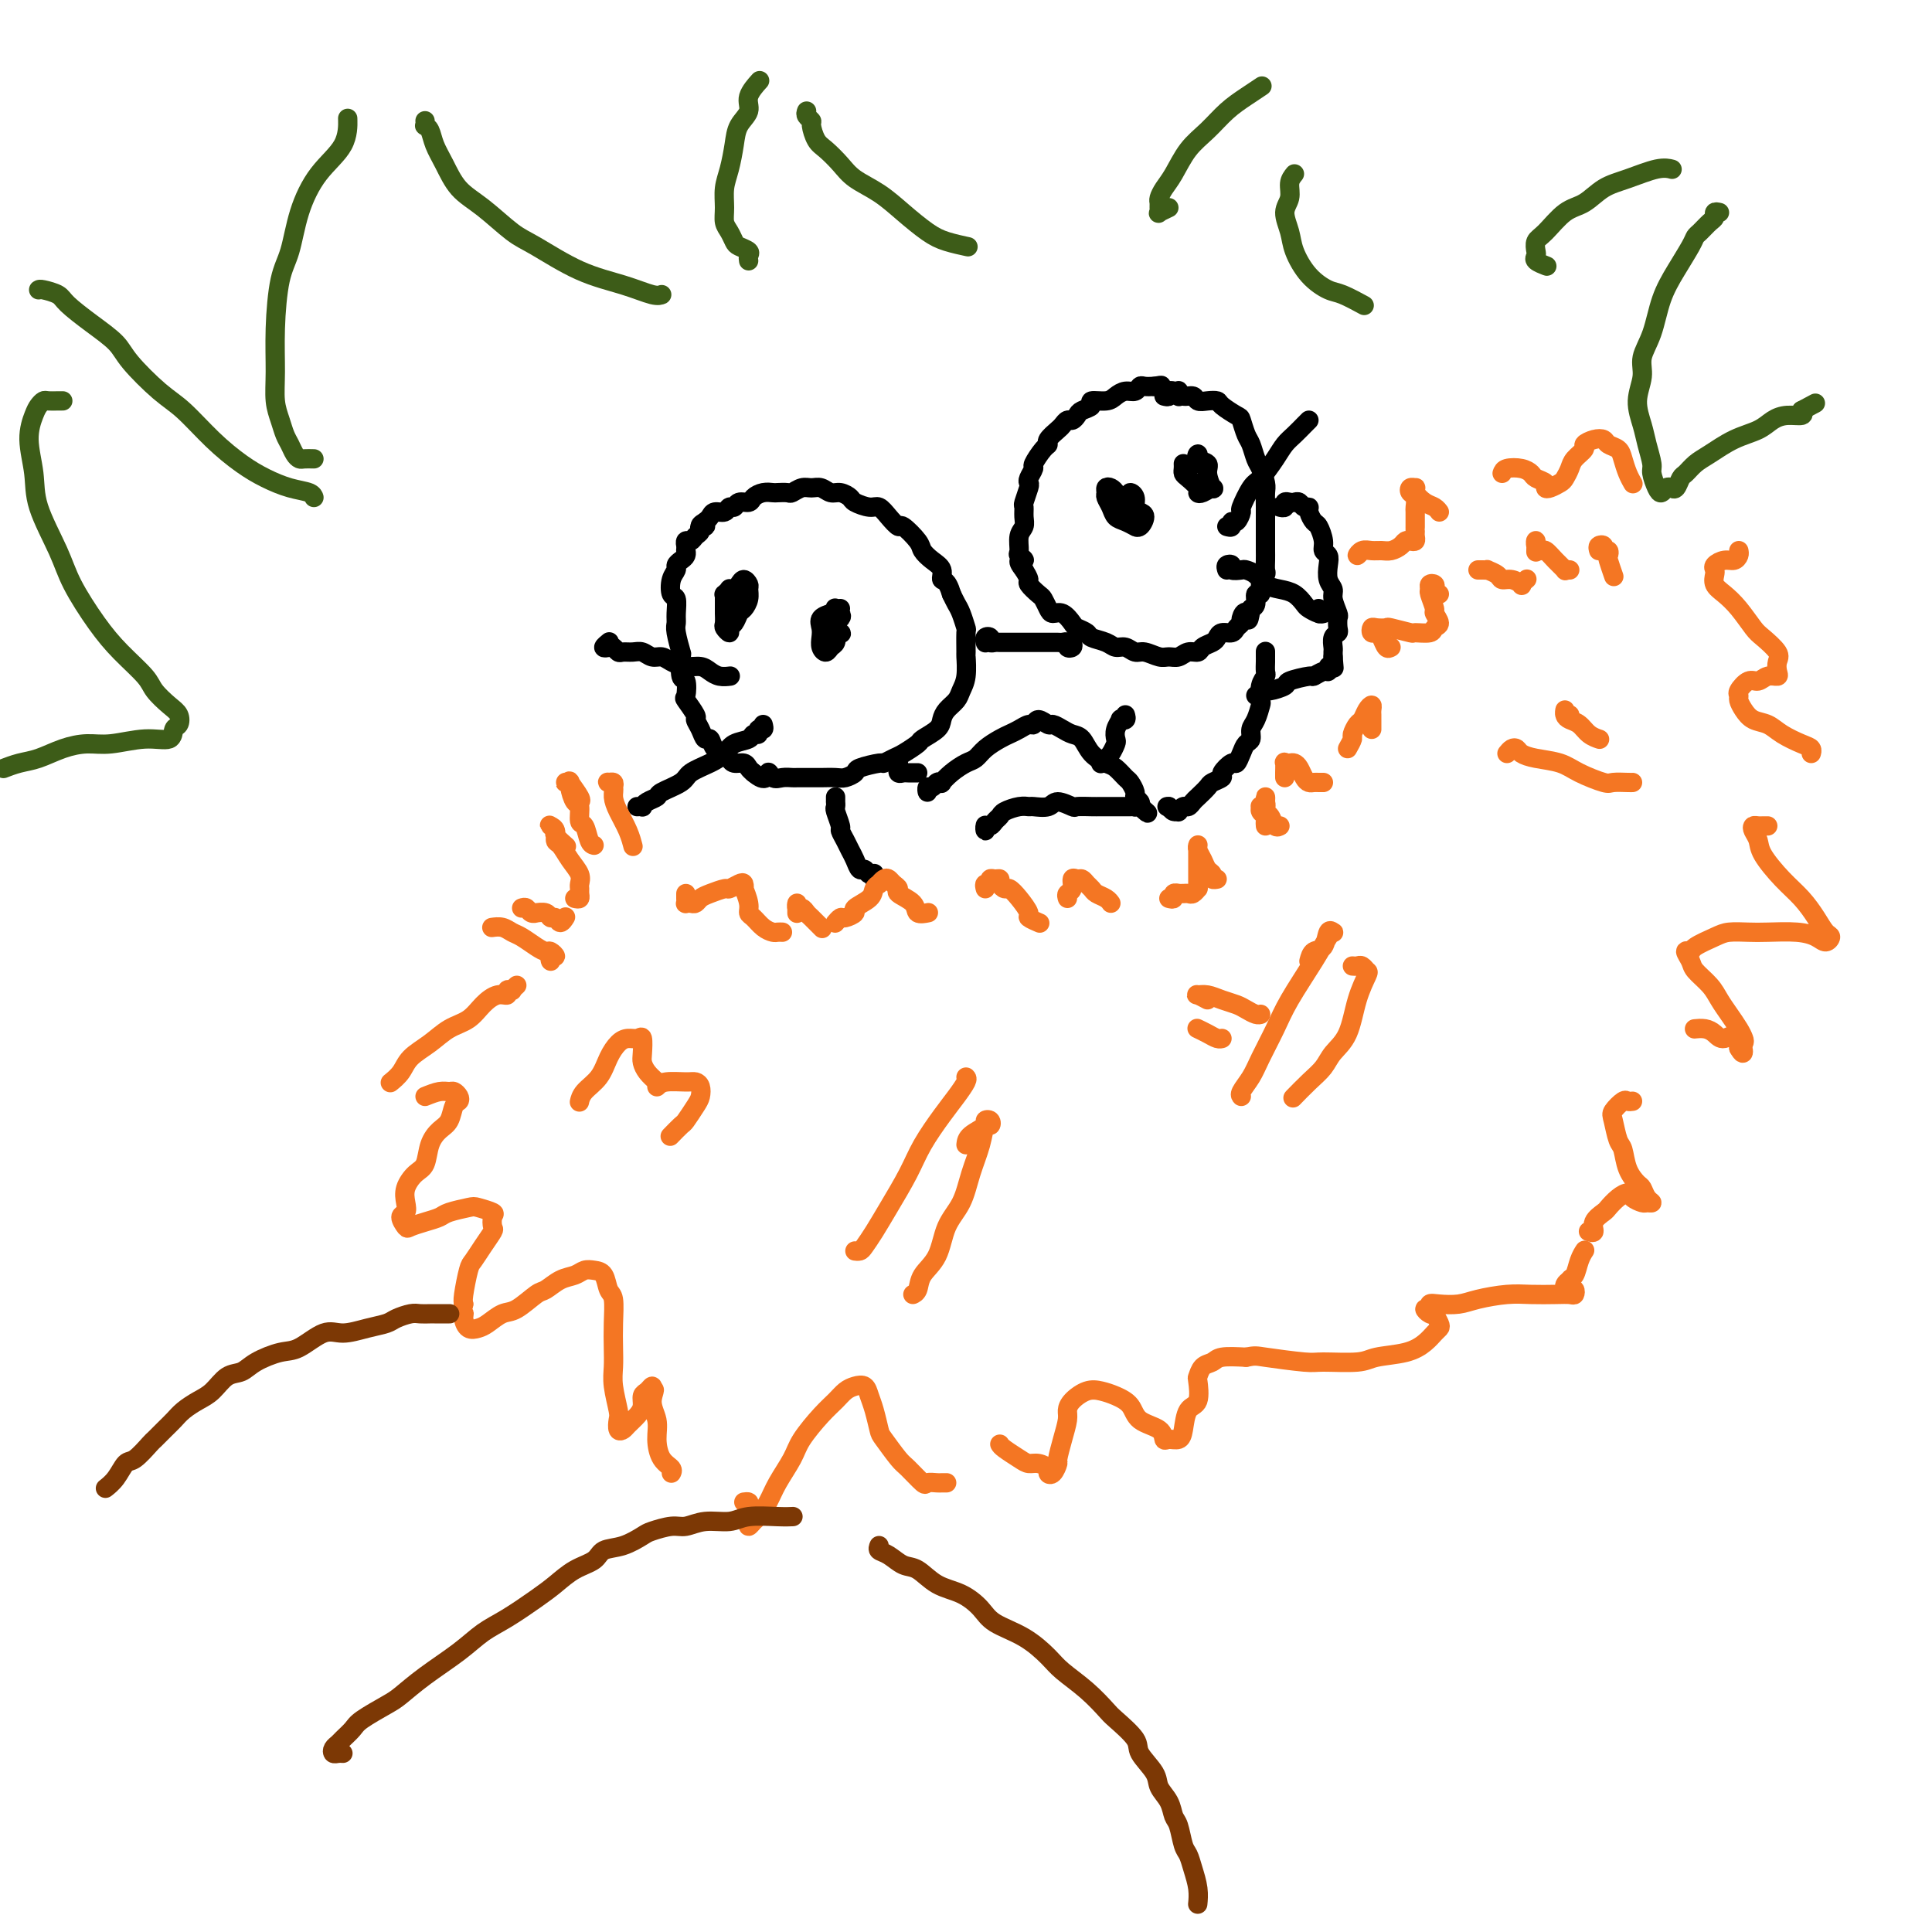 <svg viewBox='0 0 400 400' version='1.1' xmlns='http://www.w3.org/2000/svg' xmlns:xlink='http://www.w3.org/1999/xlink'><g fill='none' stroke='rgb(0,0,0)' stroke-width='4' stroke-linecap='round' stroke-linejoin='round'><path d='M153,123c-0.022,0.113 -0.043,0.225 0,0c0.043,-0.225 0.151,-0.789 0,-1c-0.151,-0.211 -0.562,-0.071 -1,0c-0.438,0.071 -0.902,0.074 -1,0c-0.098,-0.074 0.170,-0.223 0,0c-0.170,0.223 -0.778,0.818 -1,1c-0.222,0.182 -0.059,-0.050 0,0c0.059,0.050 0.015,0.380 0,1c-0.015,0.620 0.000,1.530 0,2c-0.000,0.470 -0.015,0.501 0,1c0.015,0.499 0.060,1.466 0,2c-0.060,0.534 -0.223,0.633 0,1c0.223,0.367 0.833,1.000 1,1c0.167,0.000 -0.109,-0.633 0,-1c0.109,-0.367 0.603,-0.469 1,-1c0.397,-0.531 0.696,-1.490 1,-2c0.304,-0.510 0.615,-0.572 1,-1c0.385,-0.428 0.846,-1.222 1,-2c0.154,-0.778 -0.000,-1.540 0,-2c0.000,-0.460 0.154,-0.619 0,-1c-0.154,-0.381 -0.616,-0.985 -1,-1c-0.384,-0.015 -0.691,0.559 -1,1c-0.309,0.441 -0.619,0.749 -1,1c-0.381,0.251 -0.834,0.446 -1,1c-0.166,0.554 -0.044,1.468 0,2c0.044,0.532 0.012,0.682 0,1c-0.012,0.318 -0.003,0.805 0,1c0.003,0.195 0.002,0.097 0,0'/><path d='M151,127c-0.376,0.920 0.684,0.218 1,0c0.316,-0.218 -0.111,0.046 0,0c0.111,-0.046 0.762,-0.404 1,-1c0.238,-0.596 0.064,-1.430 0,-2c-0.064,-0.570 -0.018,-0.877 0,-1c0.018,-0.123 0.009,-0.061 0,0'/><path d='M174,126c-0.413,0.030 -0.827,0.060 -1,0c-0.173,-0.060 -0.107,-0.210 0,0c0.107,0.210 0.253,0.780 0,1c-0.253,0.220 -0.905,0.089 -1,0c-0.095,-0.089 0.366,-0.137 0,0c-0.366,0.137 -1.559,0.458 -2,1c-0.441,0.542 -0.129,1.305 0,2c0.129,0.695 0.077,1.322 0,2c-0.077,0.678 -0.178,1.405 0,2c0.178,0.595 0.635,1.056 1,1c0.365,-0.056 0.637,-0.631 1,-1c0.363,-0.369 0.816,-0.532 1,-1c0.184,-0.468 0.098,-1.241 0,-2c-0.098,-0.759 -0.208,-1.506 0,-2c0.208,-0.494 0.735,-0.736 1,-1c0.265,-0.264 0.267,-0.549 0,-1c-0.267,-0.451 -0.804,-1.069 -1,-1c-0.196,0.069 -0.053,0.826 0,1c0.053,0.174 0.014,-0.236 0,0c-0.014,0.236 -0.005,1.117 0,2c0.005,0.883 0.005,1.767 0,2c-0.005,0.233 -0.014,-0.185 0,0c0.014,0.185 0.053,0.974 0,1c-0.053,0.026 -0.196,-0.711 0,-1c0.196,-0.289 0.733,-0.129 1,0c0.267,0.129 0.264,0.227 0,0c-0.264,-0.227 -0.790,-0.779 -1,-1c-0.210,-0.221 -0.105,-0.110 0,0'/><path d='M151,140c0.177,-0.022 0.354,-0.044 0,0c-0.354,0.044 -1.239,0.153 -2,0c-0.761,-0.153 -1.397,-0.567 -2,-1c-0.603,-0.433 -1.173,-0.886 -2,-1c-0.827,-0.114 -1.912,0.109 -3,0c-1.088,-0.109 -2.178,-0.551 -3,-1c-0.822,-0.449 -1.376,-0.905 -2,-1c-0.624,-0.095 -1.319,0.172 -2,0c-0.681,-0.172 -1.348,-0.782 -2,-1c-0.652,-0.218 -1.287,-0.045 -2,0c-0.713,0.045 -1.502,-0.040 -2,0c-0.498,0.040 -0.704,0.203 -1,0c-0.296,-0.203 -0.682,-0.773 -1,-1c-0.318,-0.227 -0.570,-0.112 -1,0c-0.430,0.112 -1.039,0.223 -1,0c0.039,-0.223 0.725,-0.778 1,-1c0.275,-0.222 0.137,-0.111 0,0'/><path d='M158,150c0.121,0.455 0.241,0.910 0,1c-0.241,0.090 -0.845,-0.184 -1,0c-0.155,0.184 0.139,0.826 0,1c-0.139,0.174 -0.710,-0.119 -1,0c-0.290,0.119 -0.298,0.651 -1,1c-0.702,0.349 -2.097,0.516 -3,1c-0.903,0.484 -1.314,1.285 -2,2c-0.686,0.715 -1.646,1.343 -3,2c-1.354,0.657 -3.101,1.342 -4,2c-0.899,0.658 -0.949,1.290 -2,2c-1.051,0.710 -3.104,1.497 -4,2c-0.896,0.503 -0.636,0.723 -1,1c-0.364,0.277 -1.351,0.610 -2,1c-0.649,0.390 -0.958,0.837 -1,1c-0.042,0.163 0.185,0.044 0,0c-0.185,-0.044 -0.780,-0.012 -1,0c-0.220,0.012 -0.063,0.003 0,0c0.063,-0.003 0.031,-0.002 0,0'/><path d='M142,114c0.006,0.024 0.012,0.048 0,0c-0.012,-0.048 -0.041,-0.168 0,0c0.041,0.168 0.151,0.624 0,1c-0.151,0.376 -0.563,0.672 -1,1c-0.437,0.328 -0.898,0.688 -1,1c-0.102,0.312 0.155,0.577 0,1c-0.155,0.423 -0.721,1.006 -1,2c-0.279,0.994 -0.272,2.399 0,3c0.272,0.601 0.809,0.397 1,1c0.191,0.603 0.037,2.014 0,3c-0.037,0.986 0.042,1.547 0,2c-0.042,0.453 -0.204,0.798 0,2c0.204,1.202 0.773,3.261 1,4c0.227,0.739 0.111,0.157 0,1c-0.111,0.843 -0.218,3.112 0,4c0.218,0.888 0.762,0.394 1,1c0.238,0.606 0.172,2.311 0,3c-0.172,0.689 -0.450,0.361 0,1c0.450,0.639 1.626,2.246 2,3c0.374,0.754 -0.056,0.653 0,1c0.056,0.347 0.596,1.140 1,2c0.404,0.860 0.672,1.788 1,2c0.328,0.212 0.717,-0.293 1,0c0.283,0.293 0.461,1.384 1,2c0.539,0.616 1.440,0.756 2,1c0.560,0.244 0.780,0.590 1,1c0.220,0.410 0.440,0.883 1,1c0.560,0.117 1.458,-0.122 2,0c0.542,0.122 0.726,0.606 1,1c0.274,0.394 0.637,0.697 1,1'/><path d='M156,160c2.809,2.415 2.832,0.451 3,0c0.168,-0.451 0.481,0.611 1,1c0.519,0.389 1.242,0.104 2,0c0.758,-0.104 1.549,-0.028 2,0c0.451,0.028 0.561,0.007 1,0c0.439,-0.007 1.205,-0.001 2,0c0.795,0.001 1.618,-0.003 2,0c0.382,0.003 0.323,0.012 1,0c0.677,-0.012 2.091,-0.046 3,0c0.909,0.046 1.314,0.171 2,0c0.686,-0.171 1.654,-0.637 2,-1c0.346,-0.363 0.069,-0.621 1,-1c0.931,-0.379 3.070,-0.879 4,-1c0.930,-0.121 0.653,0.137 1,0c0.347,-0.137 1.319,-0.670 2,-1c0.681,-0.330 1.072,-0.459 2,-1c0.928,-0.541 2.394,-1.496 3,-2c0.606,-0.504 0.351,-0.558 1,-1c0.649,-0.442 2.201,-1.273 3,-2c0.799,-0.727 0.845,-1.351 1,-2c0.155,-0.649 0.420,-1.324 1,-2c0.580,-0.676 1.476,-1.354 2,-2c0.524,-0.646 0.676,-1.260 1,-2c0.324,-0.740 0.820,-1.607 1,-3c0.180,-1.393 0.045,-3.311 0,-4c-0.045,-0.689 -0.001,-0.148 0,-1c0.001,-0.852 -0.041,-3.096 0,-4c0.041,-0.904 0.166,-0.469 0,-1c-0.166,-0.531 -0.622,-2.028 -1,-3c-0.378,-0.972 -0.680,-1.421 -1,-2c-0.320,-0.579 -0.660,-1.290 -1,-2'/><path d='M197,123c-0.941,-3.213 -1.794,-2.746 -2,-3c-0.206,-0.254 0.235,-1.228 0,-2c-0.235,-0.772 -1.147,-1.340 -2,-2c-0.853,-0.660 -1.646,-1.412 -2,-2c-0.354,-0.588 -0.269,-1.013 -1,-2c-0.731,-0.987 -2.277,-2.537 -3,-3c-0.723,-0.463 -0.621,0.160 -1,0c-0.379,-0.160 -1.238,-1.103 -2,-2c-0.762,-0.897 -1.425,-1.747 -2,-2c-0.575,-0.253 -1.060,0.091 -2,0c-0.940,-0.091 -2.335,-0.617 -3,-1c-0.665,-0.383 -0.601,-0.624 -1,-1c-0.399,-0.376 -1.261,-0.886 -2,-1c-0.739,-0.114 -1.354,0.169 -2,0c-0.646,-0.169 -1.324,-0.792 -2,-1c-0.676,-0.208 -1.351,-0.003 -2,0c-0.649,0.003 -1.272,-0.195 -2,0c-0.728,0.195 -1.560,0.784 -2,1c-0.440,0.216 -0.489,0.061 -1,0c-0.511,-0.061 -1.484,-0.026 -2,0c-0.516,0.026 -0.576,0.044 -1,0c-0.424,-0.044 -1.213,-0.151 -2,0c-0.787,0.151 -1.573,0.561 -2,1c-0.427,0.439 -0.495,0.906 -1,1c-0.505,0.094 -1.449,-0.186 -2,0c-0.551,0.186 -0.711,0.837 -1,1c-0.289,0.163 -0.707,-0.164 -1,0c-0.293,0.164 -0.460,0.817 -1,1c-0.540,0.183 -1.453,-0.105 -2,0c-0.547,0.105 -0.728,0.601 -1,1c-0.272,0.399 -0.636,0.699 -1,1'/><path d='M146,108c-2.102,1.168 -0.356,1.087 0,1c0.356,-0.087 -0.679,-0.182 -1,0c-0.321,0.182 0.072,0.641 0,1c-0.072,0.359 -0.608,0.618 -1,1c-0.392,0.382 -0.641,0.887 -1,1c-0.359,0.113 -0.828,-0.166 -1,0c-0.172,0.166 -0.046,0.775 0,1c0.046,0.225 0.013,0.064 0,0c-0.013,-0.064 -0.007,-0.032 0,0'/><path d='M231,103c0.082,-0.316 0.165,-0.632 0,-1c-0.165,-0.368 -0.577,-0.786 -1,-1c-0.423,-0.214 -0.857,-0.222 -1,0c-0.143,0.222 0.006,0.675 0,1c-0.006,0.325 -0.166,0.522 0,1c0.166,0.478 0.657,1.238 1,2c0.343,0.762 0.539,1.526 1,2c0.461,0.474 1.186,0.656 2,1c0.814,0.344 1.718,0.849 2,1c0.282,0.151 -0.058,-0.053 0,0c0.058,0.053 0.514,0.362 1,0c0.486,-0.362 1.002,-1.394 1,-2c-0.002,-0.606 -0.522,-0.786 -1,-1c-0.478,-0.214 -0.912,-0.461 -1,-1c-0.088,-0.539 0.172,-1.370 0,-2c-0.172,-0.630 -0.774,-1.058 -1,-1c-0.226,0.058 -0.074,0.604 0,1c0.074,0.396 0.071,0.642 0,1c-0.071,0.358 -0.212,0.827 0,1c0.212,0.173 0.775,0.049 1,0c0.225,-0.049 0.113,-0.025 0,0'/><path d='M245,96c0.014,0.325 0.028,0.651 0,1c-0.028,0.349 -0.097,0.722 0,1c0.097,0.278 0.359,0.462 1,1c0.641,0.538 1.661,1.429 2,2c0.339,0.571 -0.005,0.823 0,1c0.005,0.177 0.357,0.279 1,0c0.643,-0.279 1.576,-0.939 2,-1c0.424,-0.061 0.338,0.477 0,0c-0.338,-0.477 -0.928,-1.967 -1,-3c-0.072,-1.033 0.373,-1.608 0,-2c-0.373,-0.392 -1.564,-0.602 -2,-1c-0.436,-0.398 -0.117,-0.983 0,-1c0.117,-0.017 0.031,0.534 0,1c-0.031,0.466 -0.009,0.847 0,1c0.009,0.153 0.004,0.076 0,0'/><path d='M254,109c0.444,0.129 0.888,0.259 1,0c0.112,-0.259 -0.107,-0.906 0,-1c0.107,-0.094 0.541,0.367 1,0c0.459,-0.367 0.942,-1.561 1,-2c0.058,-0.439 -0.308,-0.124 0,-1c0.308,-0.876 1.290,-2.944 2,-4c0.710,-1.056 1.149,-1.098 2,-2c0.851,-0.902 2.112,-2.662 3,-4c0.888,-1.338 1.401,-2.253 2,-3c0.599,-0.747 1.285,-1.324 2,-2c0.715,-0.676 1.460,-1.449 2,-2c0.540,-0.551 0.877,-0.880 1,-1c0.123,-0.120 0.033,-0.032 0,0c-0.033,0.032 -0.009,0.009 0,0c0.009,-0.009 0.003,-0.002 0,0c-0.003,0.002 -0.001,0.001 0,0'/><path d='M254,118c-0.128,-0.393 -0.257,-0.785 0,-1c0.257,-0.215 0.898,-0.252 1,0c0.102,0.252 -0.335,0.792 0,1c0.335,0.208 1.444,0.083 2,0c0.556,-0.083 0.561,-0.126 1,0c0.439,0.126 1.312,0.419 2,1c0.688,0.581 1.192,1.451 2,2c0.808,0.549 1.922,0.778 3,1c1.078,0.222 2.121,0.438 3,1c0.879,0.562 1.594,1.471 2,2c0.406,0.529 0.502,0.677 1,1c0.498,0.323 1.398,0.820 2,1c0.602,0.180 0.908,0.045 1,0c0.092,-0.045 -0.028,0.002 0,0c0.028,-0.002 0.203,-0.052 0,0c-0.203,0.052 -0.786,0.206 -1,0c-0.214,-0.206 -0.061,-0.773 0,-1c0.061,-0.227 0.031,-0.113 0,0'/><path d='M241,82c0.445,0.113 0.889,0.225 1,0c0.111,-0.225 -0.112,-0.788 0,-1c0.112,-0.212 0.559,-0.072 1,0c0.441,0.072 0.877,0.076 1,0c0.123,-0.076 -0.067,-0.230 0,0c0.067,0.230 0.389,0.846 1,1c0.611,0.154 1.510,-0.153 2,0c0.490,0.153 0.573,0.766 1,1c0.427,0.234 1.200,0.088 2,0c0.800,-0.088 1.629,-0.119 2,0c0.371,0.119 0.284,0.387 1,1c0.716,0.613 2.233,1.572 3,2c0.767,0.428 0.783,0.326 1,1c0.217,0.674 0.636,2.124 1,3c0.364,0.876 0.672,1.179 1,2c0.328,0.821 0.676,2.162 1,3c0.324,0.838 0.623,1.174 1,2c0.377,0.826 0.833,2.142 1,3c0.167,0.858 0.045,1.259 0,2c-0.045,0.741 -0.012,1.823 0,3c0.012,1.177 0.003,2.451 0,3c-0.003,0.549 -0.001,0.375 0,1c0.001,0.625 0.001,2.051 0,3c-0.001,0.949 -0.004,1.423 0,2c0.004,0.577 0.016,1.259 0,2c-0.016,0.741 -0.061,1.542 0,2c0.061,0.458 0.227,0.574 0,1c-0.227,0.426 -0.848,1.161 -1,2c-0.152,0.839 0.165,1.782 0,2c-0.165,0.218 -0.814,-0.287 -1,0c-0.186,0.287 0.090,1.368 0,2c-0.090,0.632 -0.545,0.816 -1,1'/><path d='M259,126c-0.626,4.201 -0.692,1.704 -1,1c-0.308,-0.704 -0.860,0.385 -1,1c-0.140,0.615 0.131,0.756 0,1c-0.131,0.244 -0.664,0.590 -1,1c-0.336,0.410 -0.475,0.883 -1,1c-0.525,0.117 -1.435,-0.122 -2,0c-0.565,0.122 -0.784,0.606 -1,1c-0.216,0.394 -0.428,0.698 -1,1c-0.572,0.302 -1.504,0.602 -2,1c-0.496,0.398 -0.554,0.892 -1,1c-0.446,0.108 -1.278,-0.171 -2,0c-0.722,0.171 -1.334,0.793 -2,1c-0.666,0.207 -1.386,-0.001 -2,0c-0.614,0.001 -1.124,0.211 -2,0c-0.876,-0.211 -2.120,-0.844 -3,-1c-0.880,-0.156 -1.395,0.165 -2,0c-0.605,-0.165 -1.299,-0.818 -2,-1c-0.701,-0.182 -1.410,0.106 -2,0c-0.590,-0.106 -1.060,-0.604 -2,-1c-0.940,-0.396 -2.349,-0.688 -3,-1c-0.651,-0.312 -0.545,-0.643 -1,-1c-0.455,-0.357 -1.470,-0.738 -2,-1c-0.530,-0.262 -0.576,-0.403 -1,-1c-0.424,-0.597 -1.226,-1.650 -2,-2c-0.774,-0.350 -1.522,0.005 -2,0c-0.478,-0.005 -0.688,-0.368 -1,-1c-0.312,-0.632 -0.727,-1.534 -1,-2c-0.273,-0.466 -0.403,-0.496 -1,-1c-0.597,-0.504 -1.661,-1.482 -2,-2c-0.339,-0.518 0.046,-0.577 0,-1c-0.046,-0.423 -0.523,-1.212 -1,-2'/><path d='M212,118c-2.104,-2.563 -0.364,-1.971 0,-2c0.364,-0.029 -0.649,-0.679 -1,-1c-0.351,-0.321 -0.041,-0.314 0,-1c0.041,-0.686 -0.186,-2.066 0,-3c0.186,-0.934 0.786,-1.424 1,-2c0.214,-0.576 0.044,-1.240 0,-2c-0.044,-0.760 0.040,-1.617 0,-2c-0.040,-0.383 -0.203,-0.292 0,-1c0.203,-0.708 0.771,-2.215 1,-3c0.229,-0.785 0.120,-0.848 0,-1c-0.120,-0.152 -0.252,-0.394 0,-1c0.252,-0.606 0.889,-1.576 1,-2c0.111,-0.424 -0.303,-0.303 0,-1c0.303,-0.697 1.324,-2.214 2,-3c0.676,-0.786 1.007,-0.842 1,-1c-0.007,-0.158 -0.353,-0.420 0,-1c0.353,-0.580 1.404,-1.479 2,-2c0.596,-0.521 0.736,-0.664 1,-1c0.264,-0.336 0.653,-0.863 1,-1c0.347,-0.137 0.651,0.117 1,0c0.349,-0.117 0.744,-0.605 1,-1c0.256,-0.395 0.372,-0.697 1,-1c0.628,-0.303 1.768,-0.607 2,-1c0.232,-0.393 -0.443,-0.875 0,-1c0.443,-0.125 2.003,0.106 3,0c0.997,-0.106 1.432,-0.550 2,-1c0.568,-0.450 1.268,-0.905 2,-1c0.732,-0.095 1.495,0.170 2,0c0.505,-0.170 0.751,-0.777 1,-1c0.249,-0.223 0.500,-0.064 1,0c0.500,0.064 1.250,0.032 2,0'/><path d='M239,80c2.267,-0.447 1.434,-0.063 1,0c-0.434,0.063 -0.470,-0.193 0,0c0.470,0.193 1.446,0.836 2,1c0.554,0.164 0.684,-0.152 1,0c0.316,0.152 0.817,0.773 1,1c0.183,0.227 0.049,0.061 0,0c-0.049,-0.061 -0.014,-0.017 0,0c0.014,0.017 0.007,0.009 0,0'/><path d='M192,163c0.025,0.544 0.049,1.088 0,1c-0.049,-0.088 -0.172,-0.807 0,-1c0.172,-0.193 0.640,0.139 1,0c0.360,-0.139 0.614,-0.748 1,-1c0.386,-0.252 0.905,-0.147 1,0c0.095,0.147 -0.232,0.335 0,0c0.232,-0.335 1.025,-1.193 2,-2c0.975,-0.807 2.134,-1.564 3,-2c0.866,-0.436 1.439,-0.550 2,-1c0.561,-0.450 1.110,-1.235 2,-2c0.890,-0.765 2.123,-1.510 3,-2c0.877,-0.490 1.400,-0.725 2,-1c0.600,-0.275 1.278,-0.592 2,-1c0.722,-0.408 1.488,-0.909 2,-1c0.512,-0.091 0.770,0.227 1,0c0.230,-0.227 0.432,-1.000 1,-1c0.568,-0.000 1.503,0.772 2,1c0.497,0.228 0.555,-0.087 1,0c0.445,0.087 1.278,0.577 2,1c0.722,0.423 1.334,0.781 2,1c0.666,0.219 1.387,0.300 2,1c0.613,0.700 1.120,2.018 2,3c0.880,0.982 2.135,1.629 3,2c0.865,0.371 1.341,0.467 2,1c0.659,0.533 1.501,1.505 2,2c0.499,0.495 0.656,0.514 1,1c0.344,0.486 0.876,1.440 1,2c0.124,0.560 -0.159,0.728 0,1c0.159,0.272 0.760,0.649 1,1c0.240,0.351 0.120,0.675 0,1'/><path d='M236,167c3.002,2.630 1.007,0.705 0,0c-1.007,-0.705 -1.027,-0.189 -1,0c0.027,0.189 0.102,0.051 0,0c-0.102,-0.051 -0.382,-0.013 -1,0c-0.618,0.013 -1.574,0.003 -2,0c-0.426,-0.003 -0.322,0.000 -1,0c-0.678,-0.000 -2.139,-0.005 -3,0c-0.861,0.005 -1.121,0.019 -2,0c-0.879,-0.019 -2.376,-0.072 -3,0c-0.624,0.072 -0.376,0.268 -1,0c-0.624,-0.268 -2.119,-1.001 -3,-1c-0.881,0.001 -1.147,0.735 -2,1c-0.853,0.265 -2.295,0.060 -3,0c-0.705,-0.060 -0.675,0.025 -1,0c-0.325,-0.025 -1.004,-0.160 -2,0c-0.996,0.160 -2.309,0.616 -3,1c-0.691,0.384 -0.759,0.696 -1,1c-0.241,0.304 -0.653,0.599 -1,1c-0.347,0.401 -0.629,0.906 -1,1c-0.371,0.094 -0.831,-0.223 -1,0c-0.169,0.223 -0.045,0.988 0,1c0.045,0.012 0.012,-0.727 0,-1c-0.012,-0.273 -0.003,-0.078 0,0c0.003,0.078 0.002,0.039 0,0'/><path d='M186,158c-0.006,0.453 -0.013,0.906 0,1c0.013,0.094 0.045,-0.171 0,0c-0.045,0.171 -0.166,0.778 0,1c0.166,0.222 0.619,0.060 1,0c0.381,-0.060 0.690,-0.016 1,0c0.310,0.016 0.622,0.004 1,0c0.378,-0.004 0.822,-0.001 1,0c0.178,0.001 0.089,0.001 0,0'/><path d='M173,165c0.002,0.451 0.005,0.902 0,1c-0.005,0.098 -0.016,-0.157 0,0c0.016,0.157 0.060,0.728 0,1c-0.060,0.272 -0.223,0.247 0,1c0.223,0.753 0.833,2.284 1,3c0.167,0.716 -0.110,0.616 0,1c0.110,0.384 0.607,1.250 1,2c0.393,0.750 0.682,1.382 1,2c0.318,0.618 0.663,1.222 1,2c0.337,0.778 0.665,1.730 1,2c0.335,0.270 0.678,-0.142 1,0c0.322,0.142 0.622,0.836 1,1c0.378,0.164 0.833,-0.204 1,0c0.167,0.204 0.045,0.978 0,1c-0.045,0.022 -0.013,-0.708 0,-1c0.013,-0.292 0.006,-0.146 0,0'/><path d='M222,133c0.120,0.392 0.241,0.785 0,1c-0.241,0.215 -0.842,0.254 -1,0c-0.158,-0.254 0.127,-0.800 0,-1c-0.127,-0.200 -0.667,-0.054 -1,0c-0.333,0.054 -0.459,0.014 -1,0c-0.541,-0.014 -1.495,-0.004 -2,0c-0.505,0.004 -0.560,0.001 -1,0c-0.440,-0.001 -1.266,-0.000 -2,0c-0.734,0.000 -1.377,0.000 -2,0c-0.623,-0.000 -1.227,-0.000 -2,0c-0.773,0.000 -1.714,0.001 -2,0c-0.286,-0.001 0.082,-0.004 0,0c-0.082,0.004 -0.614,0.014 -1,0c-0.386,-0.014 -0.625,-0.053 -1,0c-0.375,0.053 -0.885,0.196 -1,0c-0.115,-0.196 0.165,-0.732 0,-1c-0.165,-0.268 -0.776,-0.268 -1,0c-0.224,0.268 -0.060,0.803 0,1c0.060,0.197 0.017,0.056 0,0c-0.017,-0.056 -0.009,-0.028 0,0'/><path d='M265,105c-0.120,-0.030 -0.239,-0.060 0,0c0.239,0.060 0.838,0.211 1,0c0.162,-0.211 -0.111,-0.785 0,-1c0.111,-0.215 0.608,-0.072 1,0c0.392,0.072 0.679,0.074 1,0c0.321,-0.074 0.678,-0.223 1,0c0.322,0.223 0.611,0.817 1,1c0.389,0.183 0.879,-0.047 1,0c0.121,0.047 -0.126,0.369 0,1c0.126,0.631 0.626,1.569 1,2c0.374,0.431 0.622,0.355 1,1c0.378,0.645 0.885,2.011 1,3c0.115,0.989 -0.161,1.602 0,2c0.161,0.398 0.760,0.581 1,1c0.240,0.419 0.121,1.076 0,2c-0.121,0.924 -0.242,2.116 0,3c0.242,0.884 0.849,1.459 1,2c0.151,0.541 -0.155,1.048 0,2c0.155,0.952 0.770,2.348 1,3c0.230,0.652 0.076,0.560 0,1c-0.076,0.440 -0.073,1.413 0,2c0.073,0.587 0.216,0.788 0,1c-0.216,0.212 -0.790,0.435 -1,1c-0.210,0.565 -0.056,1.472 0,2c0.056,0.528 0.015,0.678 0,1c-0.015,0.322 -0.004,0.818 0,1c0.004,0.182 0.001,0.052 0,0c-0.001,-0.052 -0.001,-0.026 0,0'/><path d='M276,136c0.333,4.000 0.167,2.000 0,0'/><path d='M262,135c-0.000,-0.117 -0.000,-0.235 0,0c0.000,0.235 0.001,0.822 0,1c-0.001,0.178 -0.004,-0.053 0,0c0.004,0.053 0.015,0.389 0,1c-0.015,0.611 -0.056,1.496 0,2c0.056,0.504 0.208,0.628 0,1c-0.208,0.372 -0.778,0.991 -1,2c-0.222,1.009 -0.097,2.407 0,3c0.097,0.593 0.167,0.382 0,1c-0.167,0.618 -0.569,2.066 -1,3c-0.431,0.934 -0.889,1.355 -1,2c-0.111,0.645 0.126,1.516 0,2c-0.126,0.484 -0.616,0.581 -1,1c-0.384,0.419 -0.661,1.159 -1,2c-0.339,0.841 -0.739,1.784 -1,2c-0.261,0.216 -0.384,-0.294 -1,0c-0.616,0.294 -1.727,1.392 -2,2c-0.273,0.608 0.292,0.726 0,1c-0.292,0.274 -1.440,0.704 -2,1c-0.560,0.296 -0.531,0.456 -1,1c-0.469,0.544 -1.436,1.470 -2,2c-0.564,0.530 -0.725,0.664 -1,1c-0.275,0.336 -0.665,0.875 -1,1c-0.335,0.125 -0.615,-0.166 -1,0c-0.385,0.166 -0.877,0.787 -1,1c-0.123,0.213 0.121,0.019 0,0c-0.121,-0.019 -0.606,0.137 -1,0c-0.394,-0.137 -0.697,-0.569 -1,-1'/><path d='M242,167c-0.667,0.000 -0.333,0.000 0,0'/><path d='M233,148c0.121,0.410 0.243,0.821 0,1c-0.243,0.179 -0.849,0.127 -1,0c-0.151,-0.127 0.153,-0.328 0,0c-0.153,0.328 -0.762,1.187 -1,2c-0.238,0.813 -0.106,1.581 0,2c0.106,0.419 0.186,0.491 0,1c-0.186,0.509 -0.637,1.456 -1,2c-0.363,0.544 -0.636,0.685 -1,1c-0.364,0.315 -0.818,0.804 -1,1c-0.182,0.196 -0.091,0.098 0,0'/><path d='M276,138c-0.437,-0.122 -0.873,-0.244 -1,0c-0.127,0.244 0.056,0.853 0,1c-0.056,0.147 -0.352,-0.168 -1,0c-0.648,0.168 -1.648,0.820 -2,1c-0.352,0.180 -0.055,-0.110 -1,0c-0.945,0.110 -3.132,0.622 -4,1c-0.868,0.378 -0.418,0.623 -1,1c-0.582,0.377 -2.194,0.886 -3,1c-0.806,0.114 -0.804,-0.165 -1,0c-0.196,0.165 -0.591,0.775 -1,1c-0.409,0.225 -0.831,0.064 -1,0c-0.169,-0.064 -0.084,-0.032 0,0'/></g>
<g fill='none' stroke='rgb(244,118,35)' stroke-width='4' stroke-linecap='round' stroke-linejoin='round'><path d='M114,198c0.037,0.544 0.074,1.089 0,1c-0.074,-0.089 -0.259,-0.810 0,-1c0.259,-0.190 0.964,0.153 1,0c0.036,-0.153 -0.595,-0.800 -1,-1c-0.405,-0.200 -0.583,0.048 -1,0c-0.417,-0.048 -1.072,-0.391 -2,-1c-0.928,-0.609 -2.130,-1.484 -3,-2c-0.870,-0.516 -1.408,-0.674 -2,-1c-0.592,-0.326 -1.236,-0.818 -2,-1c-0.764,-0.182 -1.647,-0.052 -2,0c-0.353,0.052 -0.177,0.026 0,0'/><path d='M108,188c0.344,-0.114 0.687,-0.228 1,0c0.313,0.228 0.594,0.797 1,1c0.406,0.203 0.935,0.039 1,0c0.065,-0.039 -0.334,0.047 0,0c0.334,-0.047 1.400,-0.226 2,0c0.600,0.226 0.735,0.859 1,1c0.265,0.141 0.659,-0.210 1,0c0.341,0.210 0.630,0.980 1,1c0.370,0.020 0.820,-0.708 1,-1c0.180,-0.292 0.090,-0.146 0,0'/><path d='M119,186c0.424,0.088 0.847,0.176 1,0c0.153,-0.176 0.035,-0.616 0,-1c-0.035,-0.384 0.012,-0.712 0,-1c-0.012,-0.288 -0.084,-0.534 0,-1c0.084,-0.466 0.325,-1.151 0,-2c-0.325,-0.849 -1.215,-1.863 -2,-3c-0.785,-1.137 -1.465,-2.397 -2,-3c-0.535,-0.603 -0.924,-0.551 -1,-1c-0.076,-0.449 0.160,-1.401 0,-2c-0.160,-0.599 -0.715,-0.847 -1,-1c-0.285,-0.153 -0.300,-0.212 0,0c0.300,0.212 0.916,0.696 1,1c0.084,0.304 -0.362,0.428 0,1c0.362,0.572 1.532,1.592 2,2c0.468,0.408 0.234,0.204 0,0'/><path d='M123,175c-0.341,-0.089 -0.683,-0.179 -1,-1c-0.317,-0.821 -0.611,-2.374 -1,-3c-0.389,-0.626 -0.873,-0.325 -1,-1c-0.127,-0.675 0.105,-2.325 0,-3c-0.105,-0.675 -0.546,-0.376 -1,-1c-0.454,-0.624 -0.922,-2.170 -1,-3c-0.078,-0.830 0.235,-0.944 0,-1c-0.235,-0.056 -1.019,-0.053 -1,0c0.019,0.053 0.842,0.158 1,0c0.158,-0.158 -0.349,-0.578 0,0c0.349,0.578 1.556,2.156 2,3c0.444,0.844 0.127,0.956 0,1c-0.127,0.044 -0.063,0.022 0,0'/><path d='M127,163c0.105,-0.428 0.210,-0.855 0,-1c-0.210,-0.145 -0.734,-0.006 -1,0c-0.266,0.006 -0.275,-0.119 0,0c0.275,0.119 0.834,0.484 1,1c0.166,0.516 -0.060,1.182 0,2c0.060,0.818 0.408,1.786 1,3c0.592,1.214 1.429,2.673 2,4c0.571,1.327 0.878,2.522 1,3c0.122,0.478 0.061,0.239 0,0'/><path d='M142,185c-0.006,0.310 -0.013,0.620 0,1c0.013,0.380 0.044,0.831 0,1c-0.044,0.169 -0.165,0.057 0,0c0.165,-0.057 0.615,-0.058 1,0c0.385,0.058 0.704,0.174 1,0c0.296,-0.174 0.569,-0.639 1,-1c0.431,-0.361 1.019,-0.620 2,-1c0.981,-0.380 2.354,-0.882 3,-1c0.646,-0.118 0.564,0.148 1,0c0.436,-0.148 1.389,-0.710 2,-1c0.611,-0.290 0.881,-0.309 1,0c0.119,0.309 0.087,0.946 0,1c-0.087,0.054 -0.228,-0.477 0,0c0.228,0.477 0.824,1.960 1,3c0.176,1.040 -0.069,1.638 0,2c0.069,0.362 0.453,0.489 1,1c0.547,0.511 1.257,1.405 2,2c0.743,0.595 1.519,0.892 2,1c0.481,0.108 0.668,0.029 1,0c0.332,-0.029 0.809,-0.008 1,0c0.191,0.008 0.095,0.004 0,0'/><path d='M165,189c0.002,0.074 0.003,0.149 0,0c-0.003,-0.149 -0.012,-0.520 0,-1c0.012,-0.480 0.043,-1.069 0,-1c-0.043,0.069 -0.162,0.796 0,1c0.162,0.204 0.604,-0.117 1,0c0.396,0.117 0.745,0.670 1,1c0.255,0.330 0.415,0.435 1,1c0.585,0.565 1.596,1.590 2,2c0.404,0.410 0.202,0.205 0,0'/><path d='M173,191c0.027,-0.032 0.054,-0.064 0,0c-0.054,0.064 -0.189,0.225 0,0c0.189,-0.225 0.702,-0.837 1,-1c0.298,-0.163 0.380,0.122 1,0c0.620,-0.122 1.778,-0.649 2,-1c0.222,-0.351 -0.491,-0.524 0,-1c0.491,-0.476 2.187,-1.256 3,-2c0.813,-0.744 0.743,-1.454 1,-2c0.257,-0.546 0.842,-0.928 1,-1c0.158,-0.072 -0.111,0.166 0,0c0.111,-0.166 0.601,-0.736 1,-1c0.399,-0.264 0.706,-0.223 1,0c0.294,0.223 0.574,0.628 1,1c0.426,0.372 0.997,0.713 1,1c0.003,0.287 -0.563,0.522 0,1c0.563,0.478 2.254,1.200 3,2c0.746,0.800 0.547,1.677 1,2c0.453,0.323 1.558,0.092 2,0c0.442,-0.092 0.221,-0.046 0,0'/><path d='M204,184c-0.119,-0.453 -0.238,-0.907 0,-1c0.238,-0.093 0.833,0.174 1,0c0.167,-0.174 -0.096,-0.789 0,-1c0.096,-0.211 0.550,-0.019 1,0c0.450,0.019 0.897,-0.134 1,0c0.103,0.134 -0.136,0.554 0,1c0.136,0.446 0.647,0.917 1,1c0.353,0.083 0.547,-0.223 1,0c0.453,0.223 1.166,0.974 2,2c0.834,1.026 1.791,2.327 2,3c0.209,0.673 -0.328,0.720 0,1c0.328,0.280 1.522,0.794 2,1c0.478,0.206 0.239,0.103 0,0'/><path d='M221,186c-0.120,-0.371 -0.239,-0.741 0,-1c0.239,-0.259 0.838,-0.406 1,-1c0.162,-0.594 -0.111,-1.634 0,-2c0.111,-0.366 0.606,-0.056 1,0c0.394,0.056 0.686,-0.140 1,0c0.314,0.140 0.648,0.616 1,1c0.352,0.384 0.721,0.678 1,1c0.279,0.322 0.466,0.674 1,1c0.534,0.326 1.413,0.626 2,1c0.587,0.374 0.882,0.821 1,1c0.118,0.179 0.059,0.089 0,0'/><path d='M242,186c0.455,0.113 0.909,0.227 1,0c0.091,-0.227 -0.183,-0.793 0,-1c0.183,-0.207 0.822,-0.054 1,0c0.178,0.054 -0.106,0.011 0,0c0.106,-0.011 0.603,0.012 1,0c0.397,-0.012 0.695,-0.057 1,0c0.305,0.057 0.618,0.218 1,0c0.382,-0.218 0.834,-0.815 1,-1c0.166,-0.185 0.044,0.041 0,0c-0.044,-0.041 -0.012,-0.351 0,-1c0.012,-0.649 0.003,-1.639 0,-3c-0.003,-1.361 -0.002,-3.095 0,-4c0.002,-0.905 0.004,-0.983 0,-1c-0.004,-0.017 -0.012,0.027 0,0c0.012,-0.027 0.046,-0.124 0,0c-0.046,0.124 -0.171,0.468 0,1c0.171,0.532 0.638,1.253 1,2c0.362,0.747 0.619,1.521 1,2c0.381,0.479 0.886,0.665 1,1c0.114,0.335 -0.162,0.821 0,1c0.162,0.179 0.760,0.051 1,0c0.240,-0.051 0.120,-0.026 0,0'/><path d='M262,171c-0.031,-0.332 -0.062,-0.663 0,-1c0.062,-0.337 0.216,-0.678 0,-1c-0.216,-0.322 -0.804,-0.625 -1,-1c-0.196,-0.375 0.000,-0.823 0,-1c-0.000,-0.177 -0.196,-0.084 0,0c0.196,0.084 0.784,0.159 1,0c0.216,-0.159 0.061,-0.552 0,-1c-0.061,-0.448 -0.028,-0.950 0,-1c0.028,-0.050 0.050,0.351 0,1c-0.050,0.649 -0.171,1.547 0,2c0.171,0.453 0.633,0.462 1,1c0.367,0.538 0.637,1.606 1,2c0.363,0.394 0.818,0.112 1,0c0.182,-0.112 0.091,-0.056 0,0'/><path d='M266,161c-0.006,-0.196 -0.013,-0.393 0,-1c0.013,-0.607 0.045,-1.625 0,-2c-0.045,-0.375 -0.167,-0.108 0,0c0.167,0.108 0.622,0.057 1,0c0.378,-0.057 0.679,-0.120 1,0c0.321,0.120 0.663,0.425 1,1c0.337,0.575 0.668,1.422 1,2c0.332,0.578 0.663,0.887 1,1c0.337,0.113 0.678,0.030 1,0c0.322,-0.030 0.625,-0.008 1,0c0.375,0.008 0.821,0.002 1,0c0.179,-0.002 0.089,-0.001 0,0'/><path d='M279,155c0.446,-0.788 0.893,-1.577 1,-2c0.107,-0.423 -0.125,-0.482 0,-1c0.125,-0.518 0.608,-1.495 1,-2c0.392,-0.505 0.694,-0.539 1,-1c0.306,-0.461 0.618,-1.350 1,-2c0.382,-0.650 0.834,-1.061 1,-1c0.166,0.061 0.044,0.594 0,1c-0.044,0.406 -0.012,0.683 0,1c0.012,0.317 0.003,0.673 0,1c-0.003,0.327 -0.001,0.627 0,1c0.001,0.373 0.000,0.821 0,1c-0.000,0.179 -0.000,0.090 0,0'/><path d='M288,134c-0.332,0.194 -0.664,0.388 -1,0c-0.336,-0.388 -0.677,-1.358 -1,-2c-0.323,-0.642 -0.629,-0.956 -1,-1c-0.371,-0.044 -0.807,0.183 -1,0c-0.193,-0.183 -0.142,-0.777 0,-1c0.142,-0.223 0.375,-0.074 1,0c0.625,0.074 1.642,0.073 2,0c0.358,-0.073 0.056,-0.219 1,0c0.944,0.219 3.133,0.803 4,1c0.867,0.197 0.410,0.007 1,0c0.590,-0.007 2.226,0.169 3,0c0.774,-0.169 0.687,-0.683 1,-1c0.313,-0.317 1.026,-0.438 1,-1c-0.026,-0.562 -0.793,-1.566 -1,-2c-0.207,-0.434 0.144,-0.299 0,-1c-0.144,-0.701 -0.785,-2.238 -1,-3c-0.215,-0.762 -0.006,-0.751 0,-1c0.006,-0.249 -0.191,-0.760 0,-1c0.191,-0.240 0.769,-0.208 1,0c0.231,0.208 0.113,0.592 0,1c-0.113,0.408 -0.223,0.841 0,1c0.223,0.159 0.778,0.046 1,0c0.222,-0.046 0.111,-0.023 0,0'/><path d='M306,118c0.294,-0.006 0.589,-0.012 1,0c0.411,0.012 0.939,0.041 1,0c0.061,-0.041 -0.344,-0.151 0,0c0.344,0.151 1.436,0.563 2,1c0.564,0.437 0.600,0.898 1,1c0.400,0.102 1.165,-0.155 2,0c0.835,0.155 1.739,0.722 2,1c0.261,0.278 -0.122,0.267 0,0c0.122,-0.267 0.749,-0.791 1,-1c0.251,-0.209 0.125,-0.105 0,0'/><path d='M318,114c-0.007,0.248 -0.014,0.496 0,0c0.014,-0.496 0.048,-1.735 0,-2c-0.048,-0.265 -0.177,0.444 0,1c0.177,0.556 0.659,0.958 1,1c0.341,0.042 0.540,-0.276 1,0c0.460,0.276 1.181,1.146 2,2c0.819,0.854 1.735,1.693 2,2c0.265,0.307 -0.121,0.083 0,0c0.121,-0.083 0.749,-0.024 1,0c0.251,0.024 0.126,0.012 0,0'/><path d='M331,114c-0.121,-0.390 -0.242,-0.780 0,-1c0.242,-0.220 0.849,-0.268 1,0c0.151,0.268 -0.152,0.854 0,1c0.152,0.146 0.759,-0.146 1,0c0.241,0.146 0.116,0.730 0,1c-0.116,0.270 -0.224,0.227 0,1c0.224,0.773 0.778,2.364 1,3c0.222,0.636 0.111,0.318 0,0'/><path d='M107,204c-0.456,0.414 -0.912,0.828 -1,1c-0.088,0.172 0.192,0.104 0,0c-0.192,-0.104 -0.854,-0.242 -1,0c-0.146,0.242 0.226,0.865 0,1c-0.226,0.135 -1.049,-0.218 -2,0c-0.951,0.218 -2.030,1.006 -3,2c-0.970,0.994 -1.831,2.195 -3,3c-1.169,0.805 -2.646,1.214 -4,2c-1.354,0.786 -2.584,1.948 -4,3c-1.416,1.052 -3.019,1.993 -4,3c-0.981,1.007 -1.341,2.079 -2,3c-0.659,0.921 -1.617,1.692 -2,2c-0.383,0.308 -0.192,0.154 0,0'/><path d='M88,227c1.064,-0.429 2.128,-0.858 3,-1c0.872,-0.142 1.551,0.001 2,0c0.449,-0.001 0.668,-0.148 1,0c0.332,0.148 0.777,0.591 1,1c0.223,0.409 0.225,0.783 0,1c-0.225,0.217 -0.675,0.278 -1,1c-0.325,0.722 -0.523,2.104 -1,3c-0.477,0.896 -1.231,1.307 -2,2c-0.769,0.693 -1.551,1.670 -2,3c-0.449,1.330 -0.564,3.015 -1,4c-0.436,0.985 -1.193,1.271 -2,2c-0.807,0.729 -1.663,1.901 -2,3c-0.337,1.099 -0.156,2.123 0,3c0.156,0.877 0.285,1.605 0,2c-0.285,0.395 -0.984,0.457 -1,1c-0.016,0.543 0.651,1.568 1,2c0.349,0.432 0.381,0.270 1,0c0.619,-0.270 1.827,-0.648 3,-1c1.173,-0.352 2.312,-0.680 3,-1c0.688,-0.320 0.927,-0.634 2,-1c1.073,-0.366 2.981,-0.785 4,-1c1.019,-0.215 1.150,-0.228 2,0c0.850,0.228 2.418,0.697 3,1c0.582,0.303 0.177,0.442 0,1c-0.177,0.558 -0.127,1.536 0,2c0.127,0.464 0.332,0.415 0,1c-0.332,0.585 -1.199,1.806 -2,3c-0.801,1.194 -1.534,2.361 -2,3c-0.466,0.639 -0.664,0.749 -1,2c-0.336,1.251 -0.810,3.643 -1,5c-0.190,1.357 -0.095,1.678 0,2'/><path d='M96,270c-0.919,3.364 -0.217,2.273 0,2c0.217,-0.273 -0.052,0.273 0,1c0.052,0.727 0.424,1.633 1,2c0.576,0.367 1.355,0.193 2,0c0.645,-0.193 1.155,-0.404 2,-1c0.845,-0.596 2.025,-1.578 3,-2c0.975,-0.422 1.745,-0.284 3,-1c1.255,-0.716 2.994,-2.287 4,-3c1.006,-0.713 1.281,-0.570 2,-1c0.719,-0.430 1.884,-1.435 3,-2c1.116,-0.565 2.183,-0.691 3,-1c0.817,-0.309 1.386,-0.801 2,-1c0.614,-0.199 1.275,-0.105 2,0c0.725,0.105 1.515,0.222 2,1c0.485,0.778 0.666,2.217 1,3c0.334,0.783 0.820,0.910 1,2c0.180,1.090 0.052,3.143 0,5c-0.052,1.857 -0.028,3.519 0,5c0.028,1.481 0.059,2.783 0,4c-0.059,1.217 -0.209,2.351 0,4c0.209,1.649 0.776,3.813 1,5c0.224,1.187 0.105,1.398 0,2c-0.105,0.602 -0.196,1.595 0,2c0.196,0.405 0.679,0.221 1,0c0.321,-0.221 0.481,-0.478 1,-1c0.519,-0.522 1.397,-1.307 2,-2c0.603,-0.693 0.932,-1.293 1,-2c0.068,-0.707 -0.126,-1.519 0,-2c0.126,-0.481 0.572,-0.629 1,-1c0.428,-0.371 0.836,-0.963 1,-1c0.164,-0.037 0.082,0.482 0,1'/><path d='M135,288c1.020,-0.978 0.071,0.578 0,2c-0.071,1.422 0.738,2.710 1,4c0.262,1.290 -0.021,2.580 0,4c0.021,1.420 0.346,2.968 1,4c0.654,1.032 1.638,1.547 2,2c0.362,0.453 0.104,0.844 0,1c-0.104,0.156 -0.052,0.078 0,0'/><path d='M154,311c0.422,-0.058 0.844,-0.116 1,0c0.156,0.116 0.045,0.406 0,1c-0.045,0.594 -0.024,1.492 0,2c0.024,0.508 0.051,0.625 0,1c-0.051,0.375 -0.181,1.008 0,1c0.181,-0.008 0.671,-0.655 1,-1c0.329,-0.345 0.495,-0.387 1,-1c0.505,-0.613 1.349,-1.799 2,-3c0.651,-1.201 1.109,-2.419 2,-4c0.891,-1.581 2.217,-3.527 3,-5c0.783,-1.473 1.025,-2.475 2,-4c0.975,-1.525 2.685,-3.573 4,-5c1.315,-1.427 2.236,-2.233 3,-3c0.764,-0.767 1.370,-1.494 2,-2c0.630,-0.506 1.282,-0.791 2,-1c0.718,-0.209 1.500,-0.343 2,0c0.500,0.343 0.718,1.164 1,2c0.282,0.836 0.626,1.689 1,3c0.374,1.311 0.776,3.081 1,4c0.224,0.919 0.268,0.989 1,2c0.732,1.011 2.150,2.965 3,4c0.850,1.035 1.130,1.153 2,2c0.870,0.847 2.328,2.423 3,3c0.672,0.577 0.559,0.155 1,0c0.441,-0.155 1.438,-0.041 2,0c0.562,0.041 0.690,0.011 1,0c0.310,-0.011 0.803,-0.003 1,0c0.197,0.003 0.099,0.002 0,0'/><path d='M207,299c0.132,0.228 0.264,0.456 1,1c0.736,0.544 2.077,1.403 3,2c0.923,0.597 1.427,0.933 2,1c0.573,0.067 1.215,-0.133 2,0c0.785,0.133 1.712,0.599 2,1c0.288,0.401 -0.064,0.737 0,1c0.064,0.263 0.543,0.453 1,0c0.457,-0.453 0.893,-1.549 1,-2c0.107,-0.451 -0.113,-0.256 0,-1c0.113,-0.744 0.561,-2.427 1,-4c0.439,-1.573 0.869,-3.035 1,-4c0.131,-0.965 -0.037,-1.433 0,-2c0.037,-0.567 0.279,-1.233 1,-2c0.721,-0.767 1.920,-1.635 3,-2c1.080,-0.365 2.041,-0.225 3,0c0.959,0.225 1.917,0.537 3,1c1.083,0.463 2.292,1.076 3,2c0.708,0.924 0.914,2.157 2,3c1.086,0.843 3.051,1.294 4,2c0.949,0.706 0.883,1.667 1,2c0.117,0.333 0.417,0.037 1,0c0.583,-0.037 1.449,0.186 2,0c0.551,-0.186 0.788,-0.780 1,-2c0.212,-1.220 0.399,-3.066 1,-4c0.601,-0.934 1.618,-0.957 2,-2c0.382,-1.043 0.131,-3.106 0,-4c-0.131,-0.894 -0.140,-0.618 0,-1c0.140,-0.382 0.429,-1.422 1,-2c0.571,-0.578 1.423,-0.694 2,-1c0.577,-0.306 0.879,-0.802 2,-1c1.121,-0.198 3.060,-0.099 5,0'/><path d='M258,281c1.850,-0.371 1.976,-0.299 4,0c2.024,0.299 5.945,0.824 8,1c2.055,0.176 2.245,0.003 4,0c1.755,-0.003 5.076,0.164 7,0c1.924,-0.164 2.452,-0.660 4,-1c1.548,-0.340 4.114,-0.524 6,-1c1.886,-0.476 3.090,-1.245 4,-2c0.910,-0.755 1.527,-1.495 2,-2c0.473,-0.505 0.804,-0.775 1,-1c0.196,-0.225 0.258,-0.404 0,-1c-0.258,-0.596 -0.836,-1.609 -1,-2c-0.164,-0.391 0.084,-0.161 0,0c-0.084,0.161 -0.502,0.253 -1,0c-0.498,-0.253 -1.077,-0.852 -1,-1c0.077,-0.148 0.812,0.154 1,0c0.188,-0.154 -0.169,-0.763 0,-1c0.169,-0.237 0.865,-0.102 2,0c1.135,0.102 2.709,0.171 4,0c1.291,-0.171 2.300,-0.582 4,-1c1.700,-0.418 4.091,-0.843 6,-1c1.909,-0.157 3.335,-0.046 5,0c1.665,0.046 3.568,0.026 5,0c1.432,-0.026 2.394,-0.060 3,0c0.606,0.060 0.856,0.212 1,0c0.144,-0.212 0.182,-0.788 0,-1c-0.182,-0.212 -0.586,-0.060 -1,0c-0.414,0.060 -0.840,0.027 -1,0c-0.160,-0.027 -0.053,-0.048 0,0c0.053,0.048 0.053,0.167 0,0c-0.053,-0.167 -0.158,-0.619 0,-1c0.158,-0.381 0.579,-0.690 1,-1'/><path d='M325,265c0.182,-0.541 0.636,-0.392 1,-1c0.364,-0.608 0.636,-1.971 1,-3c0.364,-1.029 0.818,-1.722 1,-2c0.182,-0.278 0.091,-0.139 0,0'/><path d='M282,114c-0.488,0.536 -0.976,1.073 -1,1c-0.024,-0.073 0.417,-0.754 1,-1c0.583,-0.246 1.308,-0.055 2,0c0.692,0.055 1.351,-0.024 2,0c0.649,0.024 1.288,0.151 2,0c0.712,-0.151 1.497,-0.579 2,-1c0.503,-0.421 0.723,-0.833 1,-1c0.277,-0.167 0.610,-0.088 1,0c0.390,0.088 0.837,0.184 1,0c0.163,-0.184 0.044,-0.649 0,-1c-0.044,-0.351 -0.012,-0.590 0,-1c0.012,-0.410 0.004,-0.992 0,-1c-0.004,-0.008 -0.005,0.559 0,0c0.005,-0.559 0.014,-2.245 0,-3c-0.014,-0.755 -0.053,-0.580 0,-1c0.053,-0.420 0.197,-1.433 0,-2c-0.197,-0.567 -0.734,-0.686 -1,-1c-0.266,-0.314 -0.262,-0.824 0,-1c0.262,-0.176 0.781,-0.020 1,0c0.219,0.020 0.139,-0.096 0,0c-0.139,0.096 -0.338,0.404 0,1c0.338,0.596 1.214,1.479 2,2c0.786,0.521 1.481,0.679 2,1c0.519,0.321 0.863,0.806 1,1c0.137,0.194 0.069,0.097 0,0'/><path d='M311,98c0.140,-0.399 0.280,-0.798 1,-1c0.720,-0.202 2.021,-0.208 3,0c0.979,0.208 1.637,0.631 2,1c0.363,0.369 0.430,0.684 1,1c0.570,0.316 1.644,0.632 2,1c0.356,0.368 -0.006,0.786 0,1c0.006,0.214 0.382,0.223 1,0c0.618,-0.223 1.480,-0.679 2,-1c0.520,-0.321 0.698,-0.505 1,-1c0.302,-0.495 0.728,-1.299 1,-2c0.272,-0.701 0.392,-1.299 1,-2c0.608,-0.701 1.706,-1.505 2,-2c0.294,-0.495 -0.216,-0.680 0,-1c0.216,-0.320 1.157,-0.774 2,-1c0.843,-0.226 1.588,-0.223 2,0c0.412,0.223 0.492,0.666 1,1c0.508,0.334 1.443,0.559 2,1c0.557,0.441 0.737,1.098 1,2c0.263,0.902 0.609,2.051 1,3c0.391,0.949 0.826,1.700 1,2c0.174,0.300 0.087,0.150 0,0'/><path d='M360,114c0.069,0.303 0.138,0.606 0,1c-0.138,0.394 -0.481,0.878 -1,1c-0.519,0.122 -1.212,-0.119 -2,0c-0.788,0.119 -1.670,0.598 -2,1c-0.330,0.402 -0.108,0.728 0,1c0.108,0.272 0.102,0.489 0,1c-0.102,0.511 -0.300,1.315 0,2c0.300,0.685 1.097,1.251 2,2c0.903,0.749 1.913,1.681 3,3c1.087,1.319 2.252,3.025 3,4c0.748,0.975 1.078,1.218 2,2c0.922,0.782 2.437,2.103 3,3c0.563,0.897 0.173,1.369 0,2c-0.173,0.631 -0.129,1.421 0,2c0.129,0.579 0.342,0.946 0,1c-0.342,0.054 -1.240,-0.207 -2,0c-0.760,0.207 -1.381,0.881 -2,1c-0.619,0.119 -1.235,-0.316 -2,0c-0.765,0.316 -1.678,1.384 -2,2c-0.322,0.616 -0.053,0.780 0,1c0.053,0.220 -0.111,0.495 0,1c0.111,0.505 0.498,1.238 1,2c0.502,0.762 1.119,1.552 2,2c0.881,0.448 2.026,0.555 3,1c0.974,0.445 1.778,1.230 3,2c1.222,0.770 2.864,1.526 4,2c1.136,0.474 1.767,0.666 2,1c0.233,0.334 0.066,0.810 0,1c-0.066,0.190 -0.033,0.095 0,0'/><path d='M366,171c-0.338,-0.005 -0.675,-0.010 -1,0c-0.325,0.010 -0.636,0.034 -1,0c-0.364,-0.034 -0.779,-0.127 -1,0c-0.221,0.127 -0.247,0.473 0,1c0.247,0.527 0.765,1.236 1,2c0.235,0.764 0.185,1.585 1,3c0.815,1.415 2.496,3.425 4,5c1.504,1.575 2.831,2.714 4,4c1.169,1.286 2.179,2.720 3,4c0.821,1.280 1.454,2.406 2,3c0.546,0.594 1.006,0.657 1,1c-0.006,0.343 -0.479,0.968 -1,1c-0.521,0.032 -1.091,-0.528 -2,-1c-0.909,-0.472 -2.156,-0.857 -4,-1c-1.844,-0.143 -4.284,-0.046 -6,0c-1.716,0.046 -2.707,0.041 -4,0c-1.293,-0.041 -2.887,-0.118 -4,0c-1.113,0.118 -1.745,0.430 -3,1c-1.255,0.570 -3.134,1.398 -4,2c-0.866,0.602 -0.720,0.979 -1,1c-0.280,0.021 -0.987,-0.315 -1,0c-0.013,0.315 0.668,1.280 1,2c0.332,0.720 0.316,1.193 1,2c0.684,0.807 2.068,1.946 3,3c0.932,1.054 1.413,2.023 2,3c0.587,0.977 1.279,1.964 2,3c0.721,1.036 1.472,2.123 2,3c0.528,0.877 0.835,1.544 1,2c0.165,0.456 0.190,0.702 0,1c-0.190,0.298 -0.595,0.649 -1,1'/><path d='M360,217c1.548,2.784 0.919,-0.757 0,-2c-0.919,-1.243 -2.127,-0.190 -3,0c-0.873,0.190 -1.409,-0.485 -2,-1c-0.591,-0.515 -1.236,-0.869 -2,-1c-0.764,-0.131 -1.647,-0.037 -2,0c-0.353,0.037 -0.177,0.019 0,0'/><path d='M338,228c-0.368,0.052 -0.737,0.105 -1,0c-0.263,-0.105 -0.421,-0.367 -1,0c-0.579,0.367 -1.579,1.365 -2,2c-0.421,0.635 -0.264,0.909 0,2c0.264,1.091 0.634,2.998 1,4c0.366,1.002 0.728,1.098 1,2c0.272,0.902 0.456,2.610 1,4c0.544,1.390 1.449,2.463 2,3c0.551,0.537 0.748,0.537 1,1c0.252,0.463 0.558,1.389 1,2c0.442,0.611 1.020,0.905 1,1c-0.020,0.095 -0.638,-0.011 -1,0c-0.362,0.011 -0.468,0.139 -1,0c-0.532,-0.139 -1.489,-0.547 -2,-1c-0.511,-0.453 -0.575,-0.953 -1,-1c-0.425,-0.047 -1.209,0.359 -2,1c-0.791,0.641 -1.589,1.517 -2,2c-0.411,0.483 -0.436,0.574 -1,1c-0.564,0.426 -1.667,1.186 -2,2c-0.333,0.814 0.103,1.681 0,2c-0.103,0.319 -0.744,0.091 -1,0c-0.256,-0.091 -0.128,-0.046 0,0'/><path d='M200,223c0.163,0.165 0.327,0.330 0,1c-0.327,0.670 -1.144,1.844 -2,3c-0.856,1.156 -1.752,2.294 -3,4c-1.248,1.706 -2.849,3.980 -4,6c-1.151,2.020 -1.852,3.785 -3,6c-1.148,2.215 -2.742,4.881 -4,7c-1.258,2.119 -2.180,3.692 -3,5c-0.820,1.308 -1.539,2.351 -2,3c-0.461,0.649 -0.662,0.906 -1,1c-0.338,0.094 -0.811,0.027 -1,0c-0.189,-0.027 -0.095,-0.013 0,0'/><path d='M200,237c0.075,-0.647 0.151,-1.293 1,-2c0.849,-0.707 2.473,-1.474 3,-2c0.527,-0.526 -0.043,-0.810 0,-1c0.043,-0.190 0.699,-0.286 1,0c0.301,0.286 0.248,0.953 0,1c-0.248,0.047 -0.689,-0.528 -1,0c-0.311,0.528 -0.491,2.157 -1,4c-0.509,1.843 -1.348,3.900 -2,6c-0.652,2.100 -1.116,4.244 -2,6c-0.884,1.756 -2.188,3.126 -3,5c-0.812,1.874 -1.132,4.254 -2,6c-0.868,1.746 -2.284,2.860 -3,4c-0.716,1.140 -0.731,2.307 -1,3c-0.269,0.693 -0.791,0.912 -1,1c-0.209,0.088 -0.104,0.044 0,0'/><path d='M271,199c0.219,-0.823 0.437,-1.646 1,-2c0.563,-0.354 1.469,-0.238 2,-1c0.531,-0.762 0.685,-2.402 1,-3c0.315,-0.598 0.790,-0.152 1,0c0.210,0.152 0.157,0.012 0,0c-0.157,-0.012 -0.416,0.103 -1,1c-0.584,0.897 -1.493,2.574 -3,5c-1.507,2.426 -3.613,5.599 -5,8c-1.387,2.401 -2.056,4.031 -3,6c-0.944,1.969 -2.162,4.279 -3,6c-0.838,1.721 -1.297,2.853 -2,4c-0.703,1.147 -1.651,2.309 -2,3c-0.349,0.691 -0.100,0.912 0,1c0.100,0.088 0.050,0.044 0,0'/><path d='M280,200c0.336,0.030 0.672,0.059 1,0c0.328,-0.059 0.647,-0.207 1,0c0.353,0.207 0.740,0.768 1,1c0.260,0.232 0.394,0.134 0,1c-0.394,0.866 -1.315,2.696 -2,5c-0.685,2.304 -1.133,5.084 -2,7c-0.867,1.916 -2.152,2.969 -3,4c-0.848,1.031 -1.258,2.039 -2,3c-0.742,0.961 -1.815,1.874 -3,3c-1.185,1.126 -2.481,2.465 -3,3c-0.519,0.535 -0.259,0.268 0,0'/><path d='M250,207c-0.803,-0.429 -1.607,-0.858 -2,-1c-0.393,-0.142 -0.376,0.003 0,0c0.376,-0.003 1.113,-0.155 2,0c0.887,0.155 1.926,0.616 3,1c1.074,0.384 2.183,0.691 3,1c0.817,0.309 1.343,0.619 2,1c0.657,0.381 1.446,0.833 2,1c0.554,0.167 0.873,0.048 1,0c0.127,-0.048 0.064,-0.024 0,0'/><path d='M248,213c0.047,0.022 0.093,0.044 0,0c-0.093,-0.044 -0.326,-0.156 0,0c0.326,0.156 1.211,0.578 2,1c0.789,0.422 1.482,0.844 2,1c0.518,0.156 0.862,0.044 1,0c0.138,-0.044 0.069,-0.022 0,0'/><path d='M312,156c0.325,-0.399 0.649,-0.798 1,-1c0.351,-0.202 0.728,-0.206 1,0c0.272,0.206 0.441,0.623 1,1c0.559,0.377 1.510,0.714 3,1c1.490,0.286 3.520,0.522 5,1c1.480,0.478 2.411,1.200 4,2c1.589,0.800 3.837,1.678 5,2c1.163,0.322 1.239,0.086 2,0c0.761,-0.086 2.205,-0.023 3,0c0.795,0.023 0.941,0.007 1,0c0.059,-0.007 0.029,-0.003 0,0'/><path d='M325,148c-0.427,0.137 -0.855,0.273 -1,0c-0.145,-0.273 -0.009,-0.956 0,-1c0.009,-0.044 -0.109,0.552 0,1c0.109,0.448 0.446,0.747 1,1c0.554,0.253 1.325,0.460 2,1c0.675,0.540 1.253,1.413 2,2c0.747,0.587 1.663,0.889 2,1c0.337,0.111 0.096,0.032 0,0c-0.096,-0.032 -0.048,-0.016 0,0'/><path d='M136,224c-0.733,-0.655 -1.467,-1.310 -2,-2c-0.533,-0.690 -0.867,-1.415 -1,-2c-0.133,-0.585 -0.066,-1.031 0,-2c0.066,-0.969 0.131,-2.462 0,-3c-0.131,-0.538 -0.456,-0.121 -1,0c-0.544,0.121 -1.305,-0.053 -2,0c-0.695,0.053 -1.325,0.333 -2,1c-0.675,0.667 -1.396,1.720 -2,3c-0.604,1.280 -1.090,2.786 -2,4c-0.910,1.214 -2.245,2.134 -3,3c-0.755,0.866 -0.930,1.676 -1,2c-0.070,0.324 -0.035,0.162 0,0'/><path d='M136,225c0.445,-0.427 0.890,-0.854 2,-1c1.110,-0.146 2.884,-0.010 4,0c1.116,0.010 1.574,-0.106 2,0c0.426,0.106 0.820,0.433 1,1c0.180,0.567 0.146,1.375 0,2c-0.146,0.625 -0.404,1.068 -1,2c-0.596,0.932 -1.531,2.353 -2,3c-0.469,0.647 -0.472,0.520 -1,1c-0.528,0.480 -1.579,1.566 -2,2c-0.421,0.434 -0.210,0.217 0,0'/></g>
<g fill='none' stroke='rgb(124,56,5)' stroke-width='4' stroke-linecap='round' stroke-linejoin='round'><path d='M93,272c0.090,-0.000 0.180,-0.000 0,0c-0.180,0.000 -0.629,0.000 -1,0c-0.371,-0.000 -0.665,-0.001 -1,0c-0.335,0.001 -0.713,0.003 -1,0c-0.287,-0.003 -0.484,-0.012 -1,0c-0.516,0.012 -1.350,0.044 -2,0c-0.650,-0.044 -1.114,-0.165 -2,0c-0.886,0.165 -2.192,0.616 -3,1c-0.808,0.384 -1.119,0.702 -2,1c-0.881,0.298 -2.334,0.576 -4,1c-1.666,0.424 -3.545,0.995 -5,1c-1.455,0.005 -2.486,-0.555 -4,0c-1.514,0.555 -3.511,2.227 -5,3c-1.489,0.773 -2.471,0.648 -4,1c-1.529,0.352 -3.606,1.182 -5,2c-1.394,0.818 -2.106,1.622 -3,2c-0.894,0.378 -1.969,0.328 -3,1c-1.031,0.672 -2.019,2.067 -3,3c-0.981,0.933 -1.955,1.406 -3,2c-1.045,0.594 -2.162,1.309 -3,2c-0.838,0.691 -1.397,1.359 -2,2c-0.603,0.641 -1.250,1.255 -2,2c-0.750,0.745 -1.604,1.620 -2,2c-0.396,0.380 -0.334,0.263 -1,1c-0.666,0.737 -2.059,2.327 -3,3c-0.941,0.673 -1.429,0.429 -2,1c-0.571,0.571 -1.225,1.957 -2,3c-0.775,1.043 -1.670,1.742 -2,2c-0.330,0.258 -0.094,0.074 0,0c0.094,-0.074 0.047,-0.037 0,0'/><path d='M71,363c-0.316,-0.023 -0.633,-0.047 -1,0c-0.367,0.047 -0.785,0.164 -1,0c-0.215,-0.164 -0.226,-0.609 0,-1c0.226,-0.391 0.690,-0.728 1,-1c0.310,-0.272 0.465,-0.480 1,-1c0.535,-0.520 1.448,-1.352 2,-2c0.552,-0.648 0.741,-1.114 2,-2c1.259,-0.886 3.589,-2.194 5,-3c1.411,-0.806 1.905,-1.110 3,-2c1.095,-0.890 2.792,-2.367 5,-4c2.208,-1.633 4.925,-3.423 7,-5c2.075,-1.577 3.506,-2.940 5,-4c1.494,-1.060 3.052,-1.817 5,-3c1.948,-1.183 4.288,-2.793 6,-4c1.712,-1.207 2.796,-2.010 4,-3c1.204,-0.990 2.529,-2.167 4,-3c1.471,-0.833 3.088,-1.322 4,-2c0.912,-0.678 1.119,-1.545 2,-2c0.881,-0.455 2.437,-0.499 4,-1c1.563,-0.501 3.133,-1.459 4,-2c0.867,-0.541 1.029,-0.666 2,-1c0.971,-0.334 2.750,-0.878 4,-1c1.250,-0.122 1.973,0.178 3,0c1.027,-0.178 2.360,-0.832 4,-1c1.640,-0.168 3.589,0.151 5,0c1.411,-0.151 2.285,-0.772 4,-1c1.715,-0.228 4.269,-0.061 6,0c1.731,0.061 2.637,0.018 3,0c0.363,-0.018 0.181,-0.009 0,0'/><path d='M182,320c-0.154,0.368 -0.307,0.735 0,1c0.307,0.265 1.075,0.426 2,1c0.925,0.574 2.009,1.560 3,2c0.991,0.440 1.890,0.334 3,1c1.110,0.666 2.431,2.106 4,3c1.569,0.894 3.386,1.244 5,2c1.614,0.756 3.024,1.920 4,3c0.976,1.080 1.516,2.076 3,3c1.484,0.924 3.911,1.774 6,3c2.089,1.226 3.842,2.826 5,4c1.158,1.174 1.723,1.921 3,3c1.277,1.079 3.268,2.489 5,4c1.732,1.511 3.207,3.121 4,4c0.793,0.879 0.904,1.025 2,2c1.096,0.975 3.176,2.777 4,4c0.824,1.223 0.392,1.865 1,3c0.608,1.135 2.257,2.763 3,4c0.743,1.237 0.580,2.082 1,3c0.420,0.918 1.422,1.908 2,3c0.578,1.092 0.732,2.287 1,3c0.268,0.713 0.650,0.946 1,2c0.350,1.054 0.668,2.931 1,4c0.332,1.069 0.677,1.331 1,2c0.323,0.669 0.623,1.746 1,3c0.377,1.254 0.832,2.684 1,4c0.168,1.316 0.048,2.519 0,3c-0.048,0.481 -0.024,0.241 0,0'/></g>
<g fill='none' stroke='rgb(61,92,24)' stroke-width='4' stroke-linecap='round' stroke-linejoin='round'><path d='M8,60c0.113,-0.078 0.226,-0.156 1,0c0.774,0.156 2.210,0.545 3,1c0.790,0.455 0.934,0.975 2,2c1.066,1.025 3.052,2.554 5,4c1.948,1.446 3.856,2.808 5,4c1.144,1.192 1.523,2.213 3,4c1.477,1.787 4.053,4.341 6,6c1.947,1.659 3.265,2.423 5,4c1.735,1.577 3.887,3.966 6,6c2.113,2.034 4.188,3.711 6,5c1.812,1.289 3.361,2.188 5,3c1.639,0.812 3.367,1.537 5,2c1.633,0.463 3.170,0.663 4,1c0.830,0.337 0.951,0.811 1,1c0.049,0.189 0.024,0.095 0,0'/><path d='M65,95c-0.756,-0.017 -1.512,-0.034 -2,0c-0.488,0.034 -0.708,0.120 -1,0c-0.292,-0.120 -0.656,-0.446 -1,-1c-0.344,-0.554 -0.666,-1.338 -1,-2c-0.334,-0.662 -0.678,-1.204 -1,-2c-0.322,-0.796 -0.620,-1.847 -1,-3c-0.380,-1.153 -0.842,-2.409 -1,-4c-0.158,-1.591 -0.013,-3.518 0,-6c0.013,-2.482 -0.105,-5.520 0,-9c0.105,-3.480 0.435,-7.401 1,-10c0.565,-2.599 1.367,-3.874 2,-6c0.633,-2.126 1.098,-5.103 2,-8c0.902,-2.897 2.242,-5.715 4,-8c1.758,-2.285 3.935,-4.038 5,-6c1.065,-1.962 1.019,-4.132 1,-5c-0.019,-0.868 -0.009,-0.434 0,0'/><path d='M88,25c0.025,0.435 0.051,0.870 0,1c-0.051,0.130 -0.178,-0.044 0,0c0.178,0.044 0.660,0.306 1,1c0.340,0.694 0.538,1.821 1,3c0.462,1.179 1.190,2.410 2,4c0.810,1.590 1.704,3.539 3,5c1.296,1.461 2.995,2.436 5,4c2.005,1.564 4.316,3.719 6,5c1.684,1.281 2.742,1.688 5,3c2.258,1.312 5.715,3.528 9,5c3.285,1.472 6.396,2.199 9,3c2.604,0.801 4.701,1.677 6,2c1.299,0.323 1.800,0.092 2,0c0.200,-0.092 0.100,-0.046 0,0'/><path d='M155,54c-0.054,-0.335 -0.108,-0.670 0,-1c0.108,-0.330 0.379,-0.654 0,-1c-0.379,-0.346 -1.408,-0.714 -2,-1c-0.592,-0.286 -0.748,-0.492 -1,-1c-0.252,-0.508 -0.601,-1.320 -1,-2c-0.399,-0.680 -0.850,-1.227 -1,-2c-0.150,-0.773 -0.000,-1.771 0,-3c0.000,-1.229 -0.150,-2.688 0,-4c0.150,-1.312 0.598,-2.475 1,-4c0.402,-1.525 0.756,-3.411 1,-5c0.244,-1.589 0.378,-2.882 1,-4c0.622,-1.118 1.734,-2.063 2,-3c0.266,-0.937 -0.313,-1.868 0,-3c0.313,-1.132 1.518,-2.466 2,-3c0.482,-0.534 0.241,-0.267 0,0'/><path d='M167,23c-0.118,0.318 -0.237,0.637 0,1c0.237,0.363 0.829,0.772 1,1c0.171,0.228 -0.080,0.277 0,1c0.080,0.723 0.492,2.121 1,3c0.508,0.879 1.114,1.238 2,2c0.886,0.762 2.053,1.927 3,3c0.947,1.073 1.673,2.056 3,3c1.327,0.944 3.257,1.850 5,3c1.743,1.150 3.301,2.543 5,4c1.699,1.457 3.538,2.978 5,4c1.462,1.022 2.548,1.544 4,2c1.452,0.456 3.272,0.844 4,1c0.728,0.156 0.364,0.078 0,0'/><path d='M242,43c-0.846,0.399 -1.691,0.798 -2,1c-0.309,0.202 -0.080,0.206 0,0c0.080,-0.206 0.013,-0.623 0,-1c-0.013,-0.377 0.029,-0.716 0,-1c-0.029,-0.284 -0.129,-0.515 0,-1c0.129,-0.485 0.488,-1.225 1,-2c0.512,-0.775 1.179,-1.586 2,-3c0.821,-1.414 1.797,-3.430 3,-5c1.203,-1.570 2.635,-2.694 4,-4c1.365,-1.306 2.665,-2.793 4,-4c1.335,-1.207 2.706,-2.133 4,-3c1.294,-0.867 2.513,-1.676 3,-2c0.487,-0.324 0.244,-0.162 0,0'/><path d='M268,36c-0.460,0.570 -0.920,1.141 -1,2c-0.080,0.859 0.221,2.008 0,3c-0.221,0.992 -0.964,1.828 -1,3c-0.036,1.172 0.635,2.680 1,4c0.365,1.320 0.424,2.452 1,4c0.576,1.548 1.668,3.511 3,5c1.332,1.489 2.903,2.502 4,3c1.097,0.498 1.718,0.480 3,1c1.282,0.520 3.223,1.577 4,2c0.777,0.423 0.388,0.211 0,0'/><path d='M320,55c0.226,0.087 0.452,0.175 0,0c-0.452,-0.175 -1.581,-0.611 -2,-1c-0.419,-0.389 -0.129,-0.731 0,-1c0.129,-0.269 0.095,-0.466 0,-1c-0.095,-0.534 -0.252,-1.407 0,-2c0.252,-0.593 0.915,-0.907 2,-2c1.085,-1.093 2.594,-2.966 4,-4c1.406,-1.034 2.710,-1.230 4,-2c1.290,-0.770 2.567,-2.115 4,-3c1.433,-0.885 3.023,-1.309 5,-2c1.977,-0.691 4.340,-1.647 6,-2c1.660,-0.353 2.617,-0.101 3,0c0.383,0.101 0.191,0.050 0,0'/><path d='M356,44c-0.439,-0.098 -0.877,-0.195 -1,0c-0.123,0.195 0.071,0.683 0,1c-0.071,0.317 -0.406,0.463 -1,1c-0.594,0.537 -1.447,1.463 -2,2c-0.553,0.537 -0.805,0.684 -1,1c-0.195,0.316 -0.333,0.801 -1,2c-0.667,1.199 -1.862,3.113 -3,5c-1.138,1.887 -2.218,3.746 -3,6c-0.782,2.254 -1.264,4.903 -2,7c-0.736,2.097 -1.725,3.641 -2,5c-0.275,1.359 0.165,2.532 0,4c-0.165,1.468 -0.935,3.232 -1,5c-0.065,1.768 0.574,3.542 1,5c0.426,1.458 0.639,2.602 1,4c0.361,1.398 0.870,3.050 1,4c0.130,0.950 -0.120,1.196 0,2c0.120,0.804 0.609,2.165 1,3c0.391,0.835 0.682,1.145 1,1c0.318,-0.145 0.662,-0.745 1,-1c0.338,-0.255 0.671,-0.166 1,0c0.329,0.166 0.656,0.407 1,0c0.344,-0.407 0.705,-1.464 1,-2c0.295,-0.536 0.522,-0.552 1,-1c0.478,-0.448 1.205,-1.328 2,-2c0.795,-0.672 1.657,-1.137 3,-2c1.343,-0.863 3.166,-2.125 5,-3c1.834,-0.875 3.679,-1.361 5,-2c1.321,-0.639 2.117,-1.429 3,-2c0.883,-0.571 1.853,-0.923 3,-1c1.147,-0.077 2.471,0.121 3,0c0.529,-0.121 0.265,-0.560 0,-1'/><path d='M373,85c5.000,-2.667 2.500,-1.333 0,0'/><path d='M13,83c-0.220,-0.006 -0.440,-0.012 -1,0c-0.560,0.012 -1.461,0.041 -2,0c-0.539,-0.041 -0.715,-0.151 -1,0c-0.285,0.151 -0.679,0.563 -1,1c-0.321,0.437 -0.570,0.898 -1,2c-0.430,1.102 -1.040,2.843 -1,5c0.040,2.157 0.730,4.729 1,7c0.270,2.271 0.121,4.241 1,7c0.879,2.759 2.785,6.307 4,9c1.215,2.693 1.738,4.530 3,7c1.262,2.470 3.262,5.572 5,8c1.738,2.428 3.215,4.183 5,6c1.785,1.817 3.877,3.695 5,5c1.123,1.305 1.278,2.036 2,3c0.722,0.964 2.011,2.161 3,3c0.989,0.839 1.678,1.320 2,2c0.322,0.680 0.278,1.559 0,2c-0.278,0.441 -0.790,0.443 -1,1c-0.210,0.557 -0.120,1.668 -1,2c-0.880,0.332 -2.731,-0.114 -5,0c-2.269,0.114 -4.956,0.790 -7,1c-2.044,0.210 -3.445,-0.045 -5,0c-1.555,0.045 -3.265,0.391 -5,1c-1.735,0.609 -3.496,1.483 -5,2c-1.504,0.517 -2.751,0.678 -4,1c-1.249,0.322 -2.500,0.806 -3,1c-0.500,0.194 -0.250,0.097 0,0'/></g>
</svg>